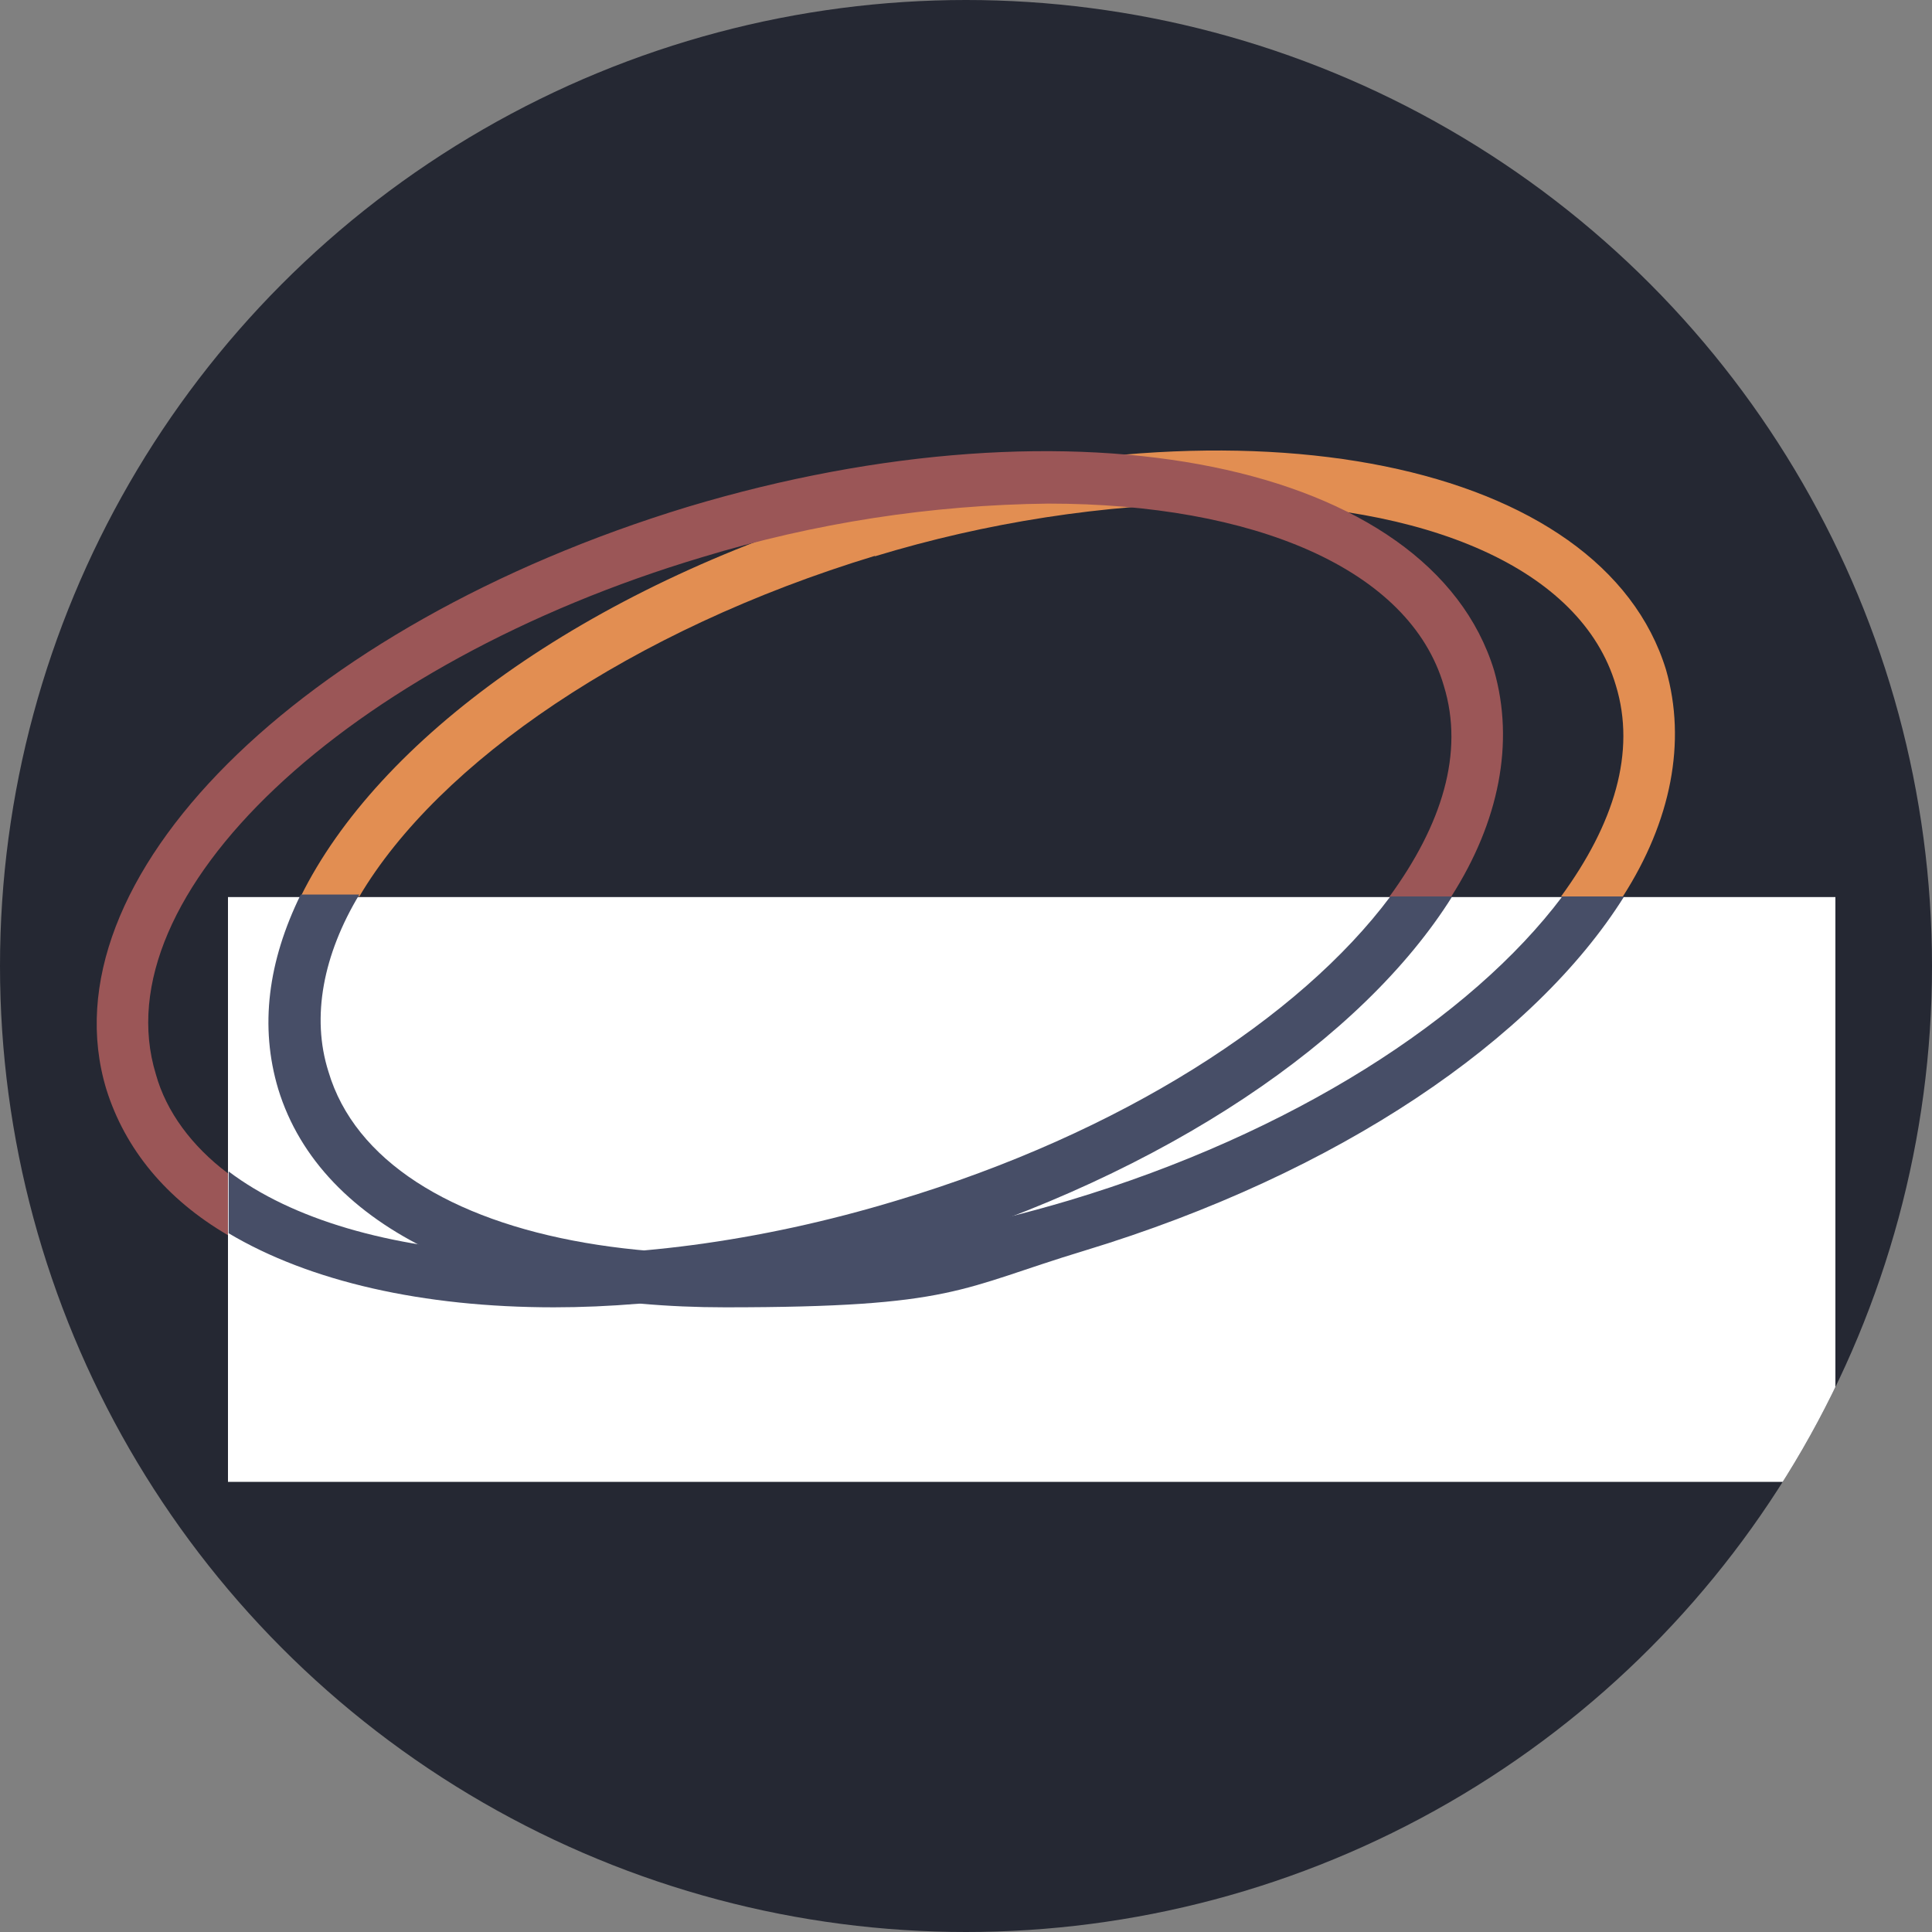 <?xml version='1.0' encoding='utf-8'?>
<svg xmlns="http://www.w3.org/2000/svg" version="1.1" viewBox="0 0 300 300" width="300" height="300">
  <rect x="0" y="0" width="300" height="300" fill="#808080" stroke="none"/>
  <defs>
    <style>
      .cls-1 {
        fill: #9b5657;
      }

      .cls-2 {
        fill: #fff;
      }

      .cls-3 {
        fill: none;
      }

      .cls-4 {
        fill: #252833;
      }

      .cls-5 {
        fill: #474e67;
      }

      .cls-6 {
        fill: #e28e52;
      }
    </style>
  <clipPath id="bz_circular_clip"><circle cx="150.0" cy="150.0" r="150.0" /></clipPath></defs>
  
  <g clip-path="url(#bz_circular_clip)"><g>
    <g id="Layer_1">
      <rect class="cls-4" y="0" width="300" height="300" />
      <g>
        <rect class="cls-2" x="35.4" y="139.3" width="249.6" height="90.8" />
        <g>
          <path class="cls-3" d="M250.8,106.4c-5.6-18.2-29.9-28.3-61.4-28.3-18.2.2-36.3,2.9-53.7,8.3-37.9,11.5-67.8,32-80.1,52.9h186.8c8-11.2,11.5-22.7,8.3-32.8Z" />
          <path class="cls-6" d="M135.8,86.4c17.4-5.3,35.5-8.1,53.7-8.3,31.8,0,56,10.1,61.4,28.3,3.2,10.4-.3,21.6-8.5,32.8h9.6c7.5-11.7,9.9-24,6.7-35.2-9.9-32.3-64.9-43.5-125.2-25.4-42.8,12.8-74.8,36.3-86.8,60.6h9.1c12.3-20.8,42.2-41.4,80.1-52.9Z" />
          <path class="cls-5" d="M43.2,169.1c6.7,21.9,33.6,33.9,69.4,33.9s36.3-2.9,55.8-8.8c39.5-12,69.9-32.8,83.8-55h-9.6c-14.2,18.9-41.9,36.8-76.6,47.2-55.3,16.5-106.8,7.7-115-20-2.7-8.5-.8-18.2,4.8-27.5h-9.1c-5.1,10.4-6.4,20.5-3.5,30.2Z" />
          <path class="cls-3" d="M224.1,106.4c-5.6-18.2-29.9-28.3-61.4-28.3-18.2.2-36.3,2.9-53.7,8.3-55.2,16.6-93.4,52.6-84.9,80.4,1.9,6.2,5.9,11.6,11.2,15.2v-42.8h180.4c8-11.2,11.5-22.7,8.3-32.8Z" />
          <path class="cls-1" d="M24.2,166.8c-8.5-27.8,29.6-63.8,84.9-80.3,17.4-5.3,35.5-8.1,53.7-8.3,31.8,0,56.1,10.1,61.4,28.3,3.2,10.4-.3,21.6-8.5,32.8h9.6c7.5-11.7,9.9-24,6.7-35.2-9.9-32.3-64.9-43.5-125.2-25.4C46.4,97.1,6.7,136.6,16.5,169.1c2.9,9.3,9.3,17.1,18.9,22.7v-9.6c-5.6-4.2-9.6-9.6-11.2-15.4Z" />
          <path class="cls-5" d="M141.7,194.2c39.5-12,69.9-32.8,83.8-55h-9.6c-14.1,18.9-41.9,36.8-76.6,47.2-43.2,13.1-84.1,10.4-103.8-4.5v9.6c12.6,7.5,30.2,11.5,50.5,11.5,17.1,0,36-3,55.8-8.9Z" />
        </g>
      </g>
    </g>
  </g>
</g></svg>